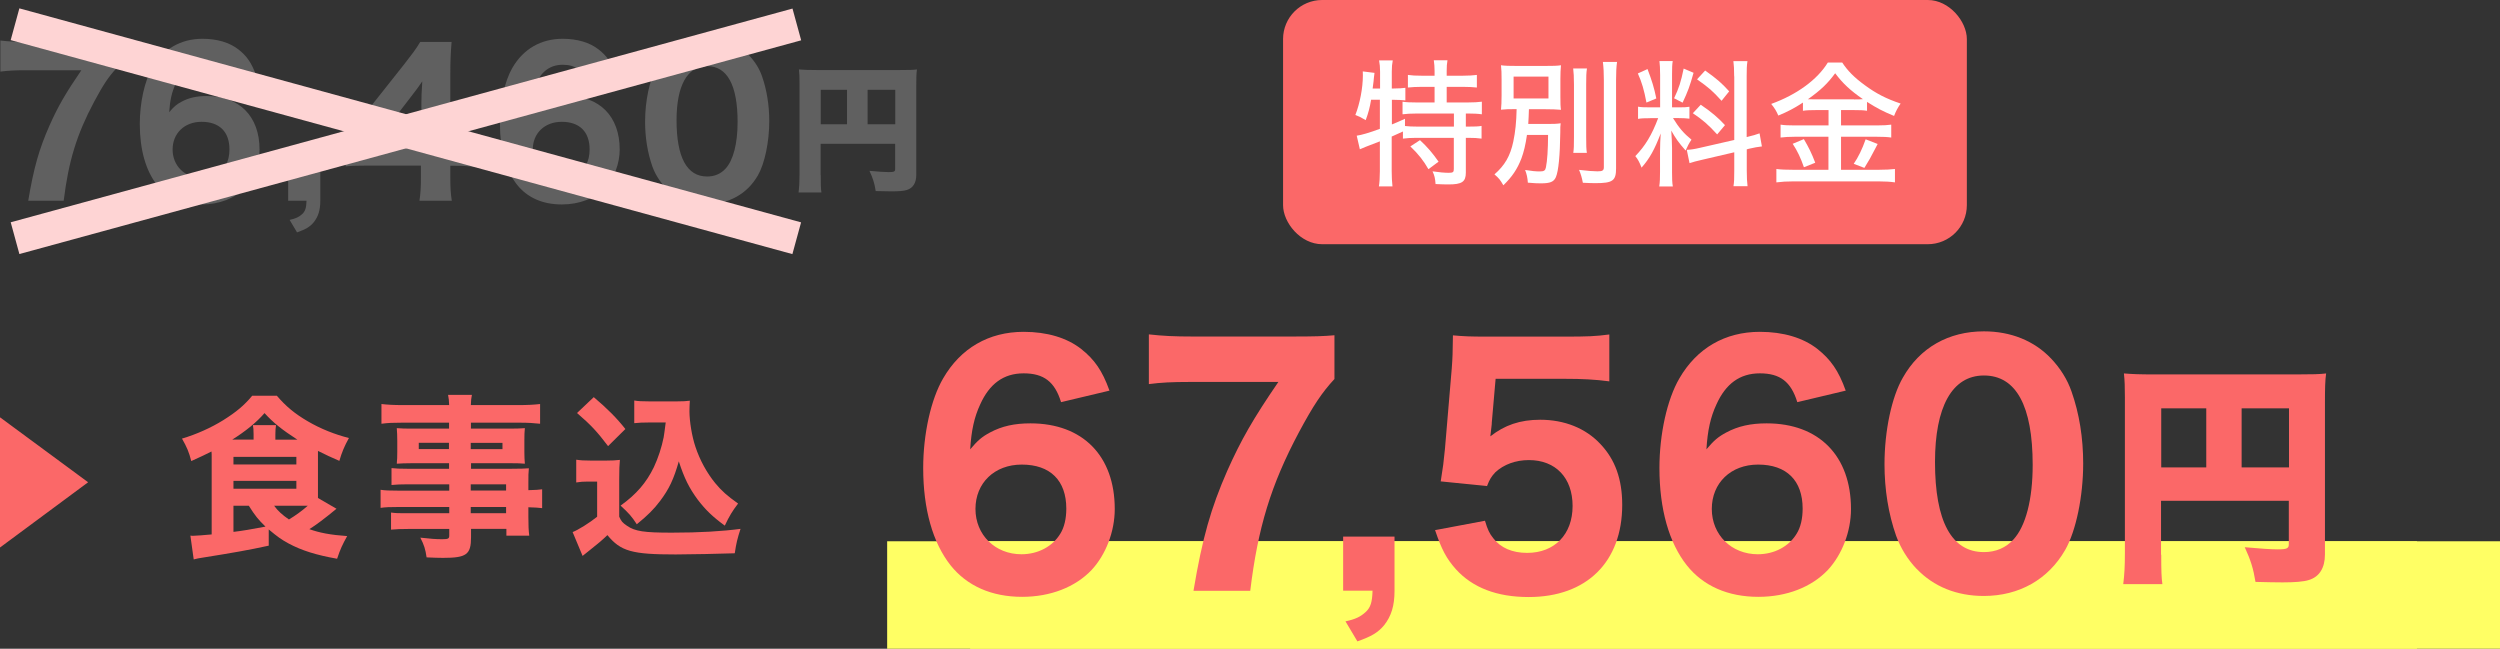 <?xml version="1.0" encoding="UTF-8"?><svg xmlns="http://www.w3.org/2000/svg" width="255.93" height="66.41" viewBox="0 0 255.93 66.41"><rect x="0" y="0" width="255.93" height="66.41" fill="#333333" stroke="none"/><g style="isolation:isolate;"><g id="_レイヤー_2"><g id="_物件"><rect x="99.32" y="55.41" width="156.61" height="11" style="fill:#ffff64;"/><path d="M34.45,52.08c-1.21,1-2.09,1.66-2.78,2.09,1.02.37,2.16.59,3.87.71-.48.87-.7,1.32-1.03,2.32-2.14-.38-3.62-.84-4.98-1.57-.75-.41-1.12-.68-2.02-1.43v1.66c-2.05.45-3.66.73-6.79,1.23-.36.05-.54.09-.89.18l-.34-2.44.18.02h.11c.21,0,1.2-.07,1.89-.14v-7.9c0-.29,0-.41-.02-.59-.48.25-1.16.57-2.07.98-.23-.91-.45-1.43-.95-2.3,1.46-.43,2.98-1.11,4.23-1.89,1.34-.84,2.16-1.53,2.96-2.5h2.52c.95,1.11,1.84,1.84,3.17,2.62,1.32.77,2.75,1.34,4.21,1.71-.48.87-.73,1.48-.98,2.34-.7-.3-1.48-.66-2.19-1.02v4.82l1.91,1.11ZM30.43,45c-1.57-1.02-2.44-1.71-3.35-2.71-.8.93-1.94,1.86-3.3,2.71h2.18v-.55c0-.43-.02-.68-.07-.93h2.37c-.05.3-.07.52-.07.95v.54h2.25ZM23.9,47.55h6.44v-.78h-6.44v.78ZM23.9,50.03h6.44v-.8h-6.44v.8ZM23.9,51.77v2.68q1.21-.14,3.28-.54c-.73-.7-1.07-1.12-1.71-2.14h-1.57ZM28.06,51.77c.37.52.86.96,1.52,1.41.66-.39,1.43-.96,1.93-1.41h-3.44Z" style="fill:#fb6868;"/><path d="M45.96,49.58h-4.26c-.62,0-1.14.02-1.62.07v-1.73c.45.05.87.07,1.66.07h4.23v-.57h-3.83c-.62,0-1.11.02-1.52.05.04-.36.05-.75.05-1.21v-1.16c0-.5-.02-.84-.05-1.27.5.04.86.05,1.55.05h3.8v-.61h-4.8c-.91,0-1.46.02-2.12.11v-2.02c.59.07,1.23.11,2.27.11h4.66c-.02-.5-.04-.68-.11-1.05h2.44c-.07.36-.09.52-.11,1.05h4.82c1.04,0,1.66-.04,2.27-.11v2.02c-.62-.07-1.23-.11-2.12-.11h-4.96v.61h4c.71,0,1.07-.02,1.52-.05-.04.41-.05.71-.05,1.27v1.16c0,.55.02.8.05,1.21-.37-.04-.86-.05-1.41-.05h-4.1v.57h4.05c1.09,0,1.37-.02,1.87-.05-.05.5-.05.7-.05,1.62v.62c.73-.02,1.09-.04,1.41-.09v1.93c-.41-.05-.71-.07-1.41-.09v.95c0,.93.02,1.39.09,1.96h-2.34v-.7h-3.62v.86c0,1.77-.46,2.11-2.87,2.11-.45,0-1.05-.02-1.68-.05-.12-.84-.25-1.25-.64-2.02,1.02.12,1.62.16,2.25.16s.71-.07.71-.39v-.66h-4.19c-.79,0-1.2.02-1.77.07v-1.75c.52.07.75.07,1.7.07h4.26v-.64h-5.07c-1.05,0-1.46.02-1.96.09v-1.85c.46.07.91.09,1.93.09h5.1v-.64ZM42.87,45.33v.64h3.09v-.64h-3.09ZM48.19,45.98h3.25v-.64h-3.25v.64ZM51.81,50.22v-.64h-3.62v.64h3.62ZM48.19,52.54h3.62v-.64h-3.62v.64Z" style="fill:#fb6868;"/><path d="M58.99,47.06c.46.07.77.09,1.45.09h1.66c.52,0,.96-.02,1.36-.07-.05.55-.07.96-.07,1.98v3.83c.2.46.32.61.79.93.82.57,1.73.71,4.58.71s5.19-.14,7.05-.39c-.32.98-.45,1.52-.59,2.5-1.32.05-4.73.12-6.05.12-4.48,0-5.62-.32-6.99-1.98-.54.52-.95.87-1.84,1.57-.23.18-.34.27-.45.36-.14.11-.16.12-.25.2l-1.02-2.44c.59-.23,1.71-.93,2.51-1.57v-3.6h-.98c-.46,0-.7.02-1.16.09v-2.32ZM60.79,40.66c1.37,1.16,2.35,2.14,3.23,3.26l-1.77,1.75c-1.12-1.48-1.75-2.16-3.18-3.39l1.71-1.62ZM66.43,43.25c-.62,0-1.05.02-1.5.07v-2.32c.39.07.77.09,1.5.09h2.89c.59,0,.95-.02,1.3-.07-.02.25-.04.82-.04,1.07,0,1.03.25,2.57.61,3.64.46,1.39,1.18,2.69,2.03,3.73.66.8,1.23,1.3,2.34,2.09-.59.77-.91,1.3-1.36,2.26-1.25-.91-1.98-1.62-2.78-2.67-.87-1.18-1.37-2.19-1.93-3.91-.52,1.84-1,2.84-1.91,4.05-.66.87-1.25,1.46-2.39,2.39-.52-.8-.79-1.11-1.66-1.91,1.62-1.16,2.64-2.35,3.41-3.94.45-.96.8-2.05,1-3.05.05-.3.09-.57.21-1.52h-1.73Z" style="fill:#fb6868;"/><path d="M11.92,6.99c-.82.88-1.37,1.72-2.28,3.42-1.79,3.36-2.62,6.08-3.12,10.14h-3.63c.57-3.4,1.12-5.3,2.17-7.68.87-1.96,1.65-3.32,3.27-5.68H2.7c-1.22,0-1.88.04-2.66.14v-3.18c.89.1,1.61.14,2.83.14h6.23c1.58,0,2.11-.02,2.81-.08v2.78Z" style="fill:#606060;"/><path d="M23.13,8.47c-.4-1.3-1.1-1.84-2.39-1.84s-2.18.68-2.77,1.98c-.38.82-.57,1.66-.65,2.88.47-.56.74-.8,1.27-1.08.74-.4,1.56-.58,2.58-.58,3.34,0,5.4,2.08,5.4,5.48,0,1.44-.57,2.92-1.48,3.9-1.04,1.1-2.64,1.72-4.45,1.72-1.96,0-3.53-.7-4.58-2.02-1.14-1.44-1.75-3.6-1.75-6.22,0-2.18.49-4.4,1.27-5.74,1.12-1.94,2.93-2.98,5.15-2.98,1.5,0,2.77.38,3.69,1.1.84.66,1.35,1.38,1.8,2.66l-3.1.74ZM20.63,12.47c-1.75,0-2.96,1.18-2.96,2.84s1.25,2.9,2.95,2.9c1.06,0,1.99-.5,2.49-1.32.25-.4.38-.96.38-1.6,0-1.8-1.03-2.82-2.85-2.82Z" style="fill:#606060;"/><path d="M32.79,20.55c0,.96-.21,1.62-.67,2.2-.4.48-.82.72-1.71,1.04l-.76-1.28c.65-.14.97-.3,1.29-.6.3-.28.42-.62.44-1.36h-1.88v-3.46h3.29v3.46Z" style="fill:#606060;"/><path d="M35.39,14.05c.76-.9,1.31-1.58,1.67-2.02l4.31-5.44c.87-1.12,1.2-1.54,1.65-2.3h3.21c-.09,1.16-.13,1.9-.13,3.36v6.52h.53c.68,0,1.27-.04,1.98-.16v3.08c-.63-.08-1.25-.12-1.98-.12h-.53v1.22c0,1.06.04,1.62.15,2.36h-3.31c.11-.72.15-1.36.15-2.4v-1.2h-5.3c-1.14,0-1.79.02-2.41.08v-2.98ZM43.14,10.51c0-.6.02-1.08.09-2.18-.29.44-.67.94-1.16,1.58l-3.3,4.28h4.37v-3.68Z" style="fill:#606060;"/><path d="M60,8.47c-.4-1.3-1.1-1.84-2.39-1.84s-2.18.68-2.77,1.98c-.38.82-.57,1.66-.65,2.88.47-.56.74-.8,1.27-1.08.74-.4,1.56-.58,2.58-.58,3.34,0,5.4,2.08,5.4,5.48,0,1.44-.57,2.92-1.48,3.9-1.04,1.1-2.64,1.72-4.45,1.72-1.96,0-3.53-.7-4.58-2.02-1.14-1.44-1.75-3.6-1.75-6.22,0-2.18.49-4.4,1.27-5.74,1.12-1.94,2.93-2.98,5.15-2.98,1.5,0,2.77.38,3.69,1.1.84.66,1.35,1.38,1.8,2.66l-3.1.74ZM57.5,12.47c-1.75,0-2.96,1.18-2.96,2.84s1.25,2.9,2.95,2.9c1.06,0,1.99-.5,2.49-1.32.25-.4.38-.96.38-1.6,0-1.8-1.03-2.82-2.85-2.82Z" style="fill:#606060;"/><path d="M68.09,19.15c-.59-.62-1.03-1.34-1.31-2.12-.49-1.4-.74-2.96-.74-4.58,0-2.12.46-4.3,1.18-5.54,1.08-1.92,2.93-2.96,5.19-2.96,1.71,0,3.21.6,4.29,1.74.59.62,1.04,1.34,1.31,2.12.49,1.4.74,2.96.74,4.6,0,2.1-.46,4.32-1.16,5.54-1.08,1.88-2.94,2.94-5.21,2.94-1.73,0-3.21-.6-4.29-1.74ZM69.26,12.31c0,3.8,1.06,5.76,3.13,5.76.76,0,1.41-.28,1.88-.8.8-.86,1.24-2.58,1.24-4.78,0-3.78-1.06-5.72-3.12-5.72s-3.13,2.04-3.13,5.54Z" style="fill:#606060;"/><path d="M84.02,17.93c0,.92.01,1.4.07,1.77h-2.34c.07-.55.1-1.08.1-1.83v-9.32c0-.64-.01-1.02-.06-1.44.52.04.92.06,1.83.06h8.49c.94,0,1.39-.01,1.76-.06-.06.42-.07.85-.07,1.76v9.05c0,.81-.34,1.34-.97,1.53-.31.1-.84.14-1.57.14-.38,0-.95-.01-1.61-.03-.12-.78-.28-1.29-.64-2.07.92.08,1.55.13,1.97.13.55,0,.66-.06.66-.31v-2.59h-7.63v3.22ZM86.71,9.19h-2.69v3.53h2.69v-3.53ZM91.65,12.72v-3.53h-2.83v3.53h2.83Z" style="fill:#606060;"/><g style="mix-blend-mode:multiply;"><rect x="39.87" y="-28.06" width="3.37" height="82.97" transform="translate(17.63 49.97) rotate(-74.69)" style="fill:#fed4d4;"/><rect x=".07" y="11.75" width="82.97" height="3.37" transform="translate(-2.07 11.44) rotate(-15.29)" style="fill:#fed4d4;"/></g><rect x="90.82" y="55.41" width="156.61" height="11" style="fill:#ffff64;"/><path d="M108.62,41.16c-.64-2.08-1.76-2.94-3.83-2.94s-3.5,1.09-4.44,3.17c-.61,1.31-.91,2.66-1.03,4.61.76-.9,1.19-1.28,2.04-1.73,1.19-.64,2.49-.93,4.13-.93,5.35,0,8.63,3.33,8.63,8.77,0,2.3-.91,4.67-2.37,6.24-1.67,1.76-4.22,2.75-7.11,2.75-3.13,0-5.65-1.12-7.33-3.23-1.82-2.3-2.8-5.76-2.8-9.95,0-3.49.79-7.04,2.04-9.18,1.79-3.1,4.68-4.77,8.24-4.77,2.4,0,4.44.61,5.9,1.76,1.34,1.06,2.16,2.21,2.89,4.26l-4.96,1.18ZM104.6,47.56c-2.8,0-4.74,1.89-4.74,4.54s2.01,4.64,4.71,4.64c1.7,0,3.19-.8,3.98-2.11.4-.64.61-1.54.61-2.56,0-2.88-1.64-4.51-4.56-4.51Z" style="fill:#fb6868;"/><path d="M136.62,38.79c-1.31,1.41-2.19,2.75-3.65,5.47-2.86,5.38-4.19,9.73-4.98,16.22h-5.81c.91-5.44,1.79-8.48,3.46-12.29,1.4-3.14,2.64-5.31,5.23-9.09h-9c-1.95,0-3.01.06-4.26.22v-5.09c1.43.16,2.58.22,4.53.22h9.97c2.52,0,3.37-.03,4.5-.13v4.45Z" style="fill:#fb6868;"/><path d="M142.76,60.48c0,1.54-.33,2.59-1.06,3.52-.64.77-1.31,1.15-2.74,1.66l-1.22-2.05c1.03-.22,1.55-.48,2.07-.96.49-.45.67-.99.7-2.18h-3.01v-5.54h5.26v5.54Z" style="fill:#fb6868;"/><path d="M152.72,43.36c-.03.26-.12.96-.15,1.31,1.46-1.15,3.04-1.7,5.11-1.7,2.46,0,4.65.86,6.17,2.5,1.49,1.57,2.22,3.58,2.22,6.21,0,5.86-3.65,9.44-9.58,9.44-3.25,0-5.74-.96-7.45-2.85-.97-1.09-1.46-2.02-2.13-4l5.11-.96c.27.9.46,1.31.85,1.79.76.99,1.95,1.5,3.47,1.5,2.8,0,4.65-1.89,4.65-4.8s-1.76-4.7-4.47-4.7c-1.37,0-2.58.45-3.44,1.25-.39.42-.58.7-.85,1.41l-4.74-.48c.24-1.47.3-1.98.43-3.3l.7-8.26c.09-1.22.09-1.44.12-3.39,1.09.1,1.76.13,3.43.13h7.96c2.4,0,3.19-.03,4.62-.22v4.8c-1.43-.19-2.77-.26-4.56-.26h-7.08l-.4,4.58Z" style="fill:#fb6868;"/><path d="M183.99,41.16c-.64-2.08-1.76-2.94-3.83-2.94s-3.5,1.09-4.44,3.17c-.61,1.31-.91,2.66-1.03,4.61.76-.9,1.19-1.28,2.04-1.73,1.19-.64,2.49-.93,4.13-.93,5.35,0,8.63,3.33,8.63,8.77,0,2.3-.91,4.67-2.37,6.24-1.67,1.76-4.22,2.75-7.11,2.75-3.13,0-5.65-1.12-7.33-3.23-1.82-2.3-2.8-5.76-2.8-9.95,0-3.49.79-7.04,2.04-9.18,1.79-3.1,4.68-4.77,8.24-4.77,2.4,0,4.44.61,5.9,1.76,1.34,1.06,2.16,2.21,2.89,4.26l-4.96,1.18ZM179.98,47.56c-2.8,0-4.74,1.89-4.74,4.54s2.01,4.64,4.71,4.64c1.7,0,3.19-.8,3.98-2.11.4-.64.61-1.54.61-2.56,0-2.88-1.64-4.51-4.56-4.51Z" style="fill:#fb6868;"/><path d="M196.21,58.24c-.94-.99-1.64-2.14-2.1-3.39-.79-2.24-1.19-4.74-1.19-7.33,0-3.39.73-6.88,1.88-8.86,1.73-3.07,4.68-4.74,8.3-4.74,2.74,0,5.14.96,6.87,2.78.94.99,1.67,2.14,2.1,3.39.79,2.24,1.19,4.74,1.19,7.36,0,3.36-.73,6.91-1.85,8.86-1.73,3.01-4.71,4.7-8.33,4.7-2.77,0-5.14-.96-6.87-2.78ZM198.09,47.3c0,6.08,1.7,9.22,5.01,9.22,1.22,0,2.25-.45,3.01-1.28,1.28-1.38,1.98-4.13,1.98-7.65,0-6.05-1.7-9.15-4.99-9.15s-5.01,3.26-5.01,8.86Z" style="fill:#fb6868;"/><path d="M221.25,56.78c0,1.58.02,2.4.12,3.02h-4.01c.12-.94.17-1.85.17-3.14v-15.96c0-1.1-.02-1.75-.1-2.47.89.07,1.58.1,3.14.1h14.54c1.61,0,2.38-.02,3.02-.1-.1.72-.12,1.46-.12,3.02v15.51c0,1.39-.58,2.3-1.66,2.62-.53.17-1.44.24-2.69.24-.65,0-1.63-.02-2.76-.05-.22-1.34-.48-2.21-1.1-3.55,1.58.14,2.67.22,3.38.22.94,0,1.13-.1,1.13-.53v-4.44h-13.08v5.52ZM225.86,41.8h-4.61v6.05h4.61v-6.05ZM234.33,47.85v-6.05h-4.85v6.05h4.85Z" style="fill:#fb6868;"/><path d="M0,42.72l9.02,6.65L0,56.05v-13.34Z" style="fill:#fb6868;"/><rect x="131.35" width="70" height="25" rx="4" ry="4" style="fill:#fb6868;"/><path d="M140.36,10.23c-.14.83-.28,1.33-.55,2.07-.52-.31-.69-.39-1.06-.53.46-1.16.77-2.77.77-4.05,0-.13,0-.22-.01-.41l1.2.15c-.03.18-.03.22-.06.49-.01.2-.04.42-.13,1.11h.76v-1.72c0-.45-.03-.78-.1-1.16h1.4c-.07.36-.1.67-.1,1.16v1.72h.21c.52,0,.85-.03,1.18-.07v1.29c-.36-.04-.71-.06-1.09-.06h-.29v2.52c.5-.21.87-.36,1.34-.58v.74c.36.04.74.06,1.3.06h3.71v-1.34h-3.73c-.7,0-1.11.03-1.53.08v-1.29c.35.06.85.08,1.51.08h1.77v-1.6h-1.33c-.55,0-1.01.03-1.4.07v-1.29c.41.06.8.08,1.4.08h1.33v-.5c0-.41-.03-.73-.08-1.08h1.4c-.06.34-.08.64-.08,1.08v.5h1.67c.6,0,1.01-.03,1.42-.08v1.29c-.39-.04-.85-.07-1.42-.07h-1.67v1.6h2.09c.66,0,1.15-.03,1.51-.08v1.29c-.39-.06-.9-.08-1.43-.08h-.21v1.34h.24c.66,0,1.04-.01,1.37-.07v1.3c-.41-.06-.8-.08-1.37-.08h-.24v3.57c0,.94-.41,1.2-1.78,1.2-.31,0-.84-.01-1.32-.04-.04-.59-.11-.87-.31-1.3.67.1,1.25.15,1.65.15.45,0,.53-.07.53-.39v-3.19h-3.84c-.59,0-.95.03-1.37.08v-.73c-.31.15-.6.28-1.15.52v3.53c0,.6.03,1.11.08,1.57h-1.39c.06-.31.1-.94.1-1.57v-3.04q-1.86.71-2.05.81l-.32-1.39c.49-.07,1.26-.29,2.37-.7v-2.98h-.92ZM145.37,14.35c.76.71,1.26,1.29,1.9,2.2l-1.04.77c-.48-.85-1.05-1.58-1.85-2.33l.98-.64Z" style="fill:#fff;"/><path d="M156.32,13.8c-.15,1.04-.32,1.74-.57,2.42-.42,1.09-.95,1.88-1.85,2.75-.32-.56-.43-.7-.91-1.12,1.06-.92,1.62-1.89,1.93-3.36.21-1.02.31-1.95.34-3.32-.76,0-1.18.01-1.6.06.04-.46.06-.78.06-1.44v-1.67c0-.64-.01-.95-.06-1.44.39.06.91.07,1.68.07h2.79c.88,0,1.29-.01,1.67-.07-.04.49-.06.77-.06,1.42v1.75c0,.77.01,1.05.06,1.39-.46-.04-.95-.06-1.7-.06h-1.58c-.03.74-.03.97-.07,1.51h1.99c.57,0,.95-.01,1.33-.07-.04.28-.04.41-.04.94-.03,2.35-.18,3.94-.45,4.57-.21.49-.59.64-1.55.64-.34,0-.63-.01-1.32-.07-.04-.53-.11-.85-.28-1.3.69.11,1.08.15,1.51.15s.56-.1.62-.42c.14-.7.21-1.78.22-3.32h-2.16ZM154.95,10.08h3.57v-2.24h-3.57v2.24ZM162.46,7.01c-.07.43-.08.85-.08,1.65v5.34c0,.92.01,1.23.07,1.65h-1.39c.06-.41.07-.69.07-1.62v-5.37c0-.78-.03-1.23-.08-1.65h1.42ZM165.54,6.34c-.07.49-.1,1.06-.1,1.85v9.05c0,1.26-.34,1.51-2.1,1.51-.38,0-.67-.01-1.3-.04-.1-.52-.2-.88-.39-1.32.84.1,1.49.15,1.88.15.52,0,.66-.08.66-.43v-8.92c0-.7-.03-1.3-.1-1.85h1.46Z" style="fill:#fff;"/><path d="M168.94,12.1c-.6,0-.9.01-1.25.07v-1.25c.29.06.62.07,1.25.07h1.01v-3.31c0-.67-.03-1.08-.07-1.43h1.36c-.06.35-.07.73-.07,1.42v3.32h.73c.5,0,.76-.01,1.05-.06v1.22c-.34-.04-.62-.06-1.08-.06h-.6c.6.98,1.09,1.56,1.89,2.21-.24.34-.42.69-.6,1.11-.74-.84-1.01-1.23-1.47-2.04.04.56.08,1.39.08,1.79v2.45c0,.66.01,1.08.08,1.48h-1.39c.07-.46.08-.88.08-1.51v-2.04c0-.6.03-1.32.07-1.88-.63,1.65-1.13,2.56-1.96,3.5-.24-.6-.35-.81-.64-1.18,1.01-1.04,1.68-2.14,2.34-3.89h-.81ZM168.66,7.07c.46,1.22.67,1.89.9,3.01l-1.01.42c-.24-1.29-.48-2.1-.88-2.98l.99-.45ZM173.37,7.46c-.38,1.36-.57,1.88-1.12,3.05l-.87-.45c.5-1.05.7-1.68.98-3.04l1.01.43ZM177.53,7.81c0-.76-.03-1.15-.08-1.55h1.44c-.07.46-.08.83-.08,1.55v6.22c.63-.15.95-.24,1.32-.38l.24,1.34c-.36.04-.8.11-1.34.24l-.21.06v2.17c0,.73.03,1.16.08,1.6h-1.44c.07-.43.08-.78.08-1.61v-1.86l-3.26.76c-.59.13-1.01.25-1.32.35l-.28-1.36c.35-.01.83-.08,1.36-.21l3.5-.8v-6.51ZM174.11,10.72c1.13.78,1.75,1.3,2.48,2.09l-.8.95c-.92-1.01-1.47-1.48-2.49-2.17l.81-.87ZM174.56,7.22c1.19.85,1.67,1.26,2.46,2.13l-.78.97c-.95-1.04-1.25-1.3-2.51-2.2l.83-.9Z" style="fill:#fff;"/><path d="M185.91,11.27c-.56,0-.94.01-1.34.07v-.84c-.85.56-1.57.94-2.52,1.33-.2-.46-.36-.74-.73-1.19,2.63-.95,4.73-2.49,5.8-4.24h1.47c.56.85,1.23,1.53,2.3,2.31,1.15.85,2.2,1.4,3.68,1.89-.29.42-.5.81-.67,1.27-1.18-.49-1.78-.81-2.77-1.44v.91c-.39-.06-.74-.07-1.33-.07h-1.33v1.57h3.67c.7,0,1.11-.03,1.47-.08v1.32c-.39-.06-.84-.08-1.47-.08h-3.67v3.38h3.91c.67,0,1.15-.03,1.61-.08v1.37c-.48-.07-1.05-.1-1.62-.1h-8.84c-.6,0-1.12.03-1.68.1v-1.37c.48.06.99.08,1.67.08h3.66v-3.38h-3.46c-.57,0-1.02.03-1.44.08v-1.32c.39.06.8.08,1.46.08h3.45v-1.57h-1.25ZM184.67,14.25c.49.84.79,1.43,1.16,2.41l-1.16.46c-.31-.91-.67-1.68-1.15-2.4l1.15-.48ZM189.81,10.18c.39,0,.63,0,.9-.03-1.28-.88-2.06-1.61-2.84-2.65-.78,1.06-1.47,1.72-2.79,2.66.31.01.48.01.81.01h3.92ZM192.22,14.74c-.1.21-.18.36-.24.46q-.57,1.13-1.12,1.99l-1.09-.42c.46-.67.87-1.5,1.22-2.51l1.23.48Z" style="fill:#fff;"/></g></g></g></svg>